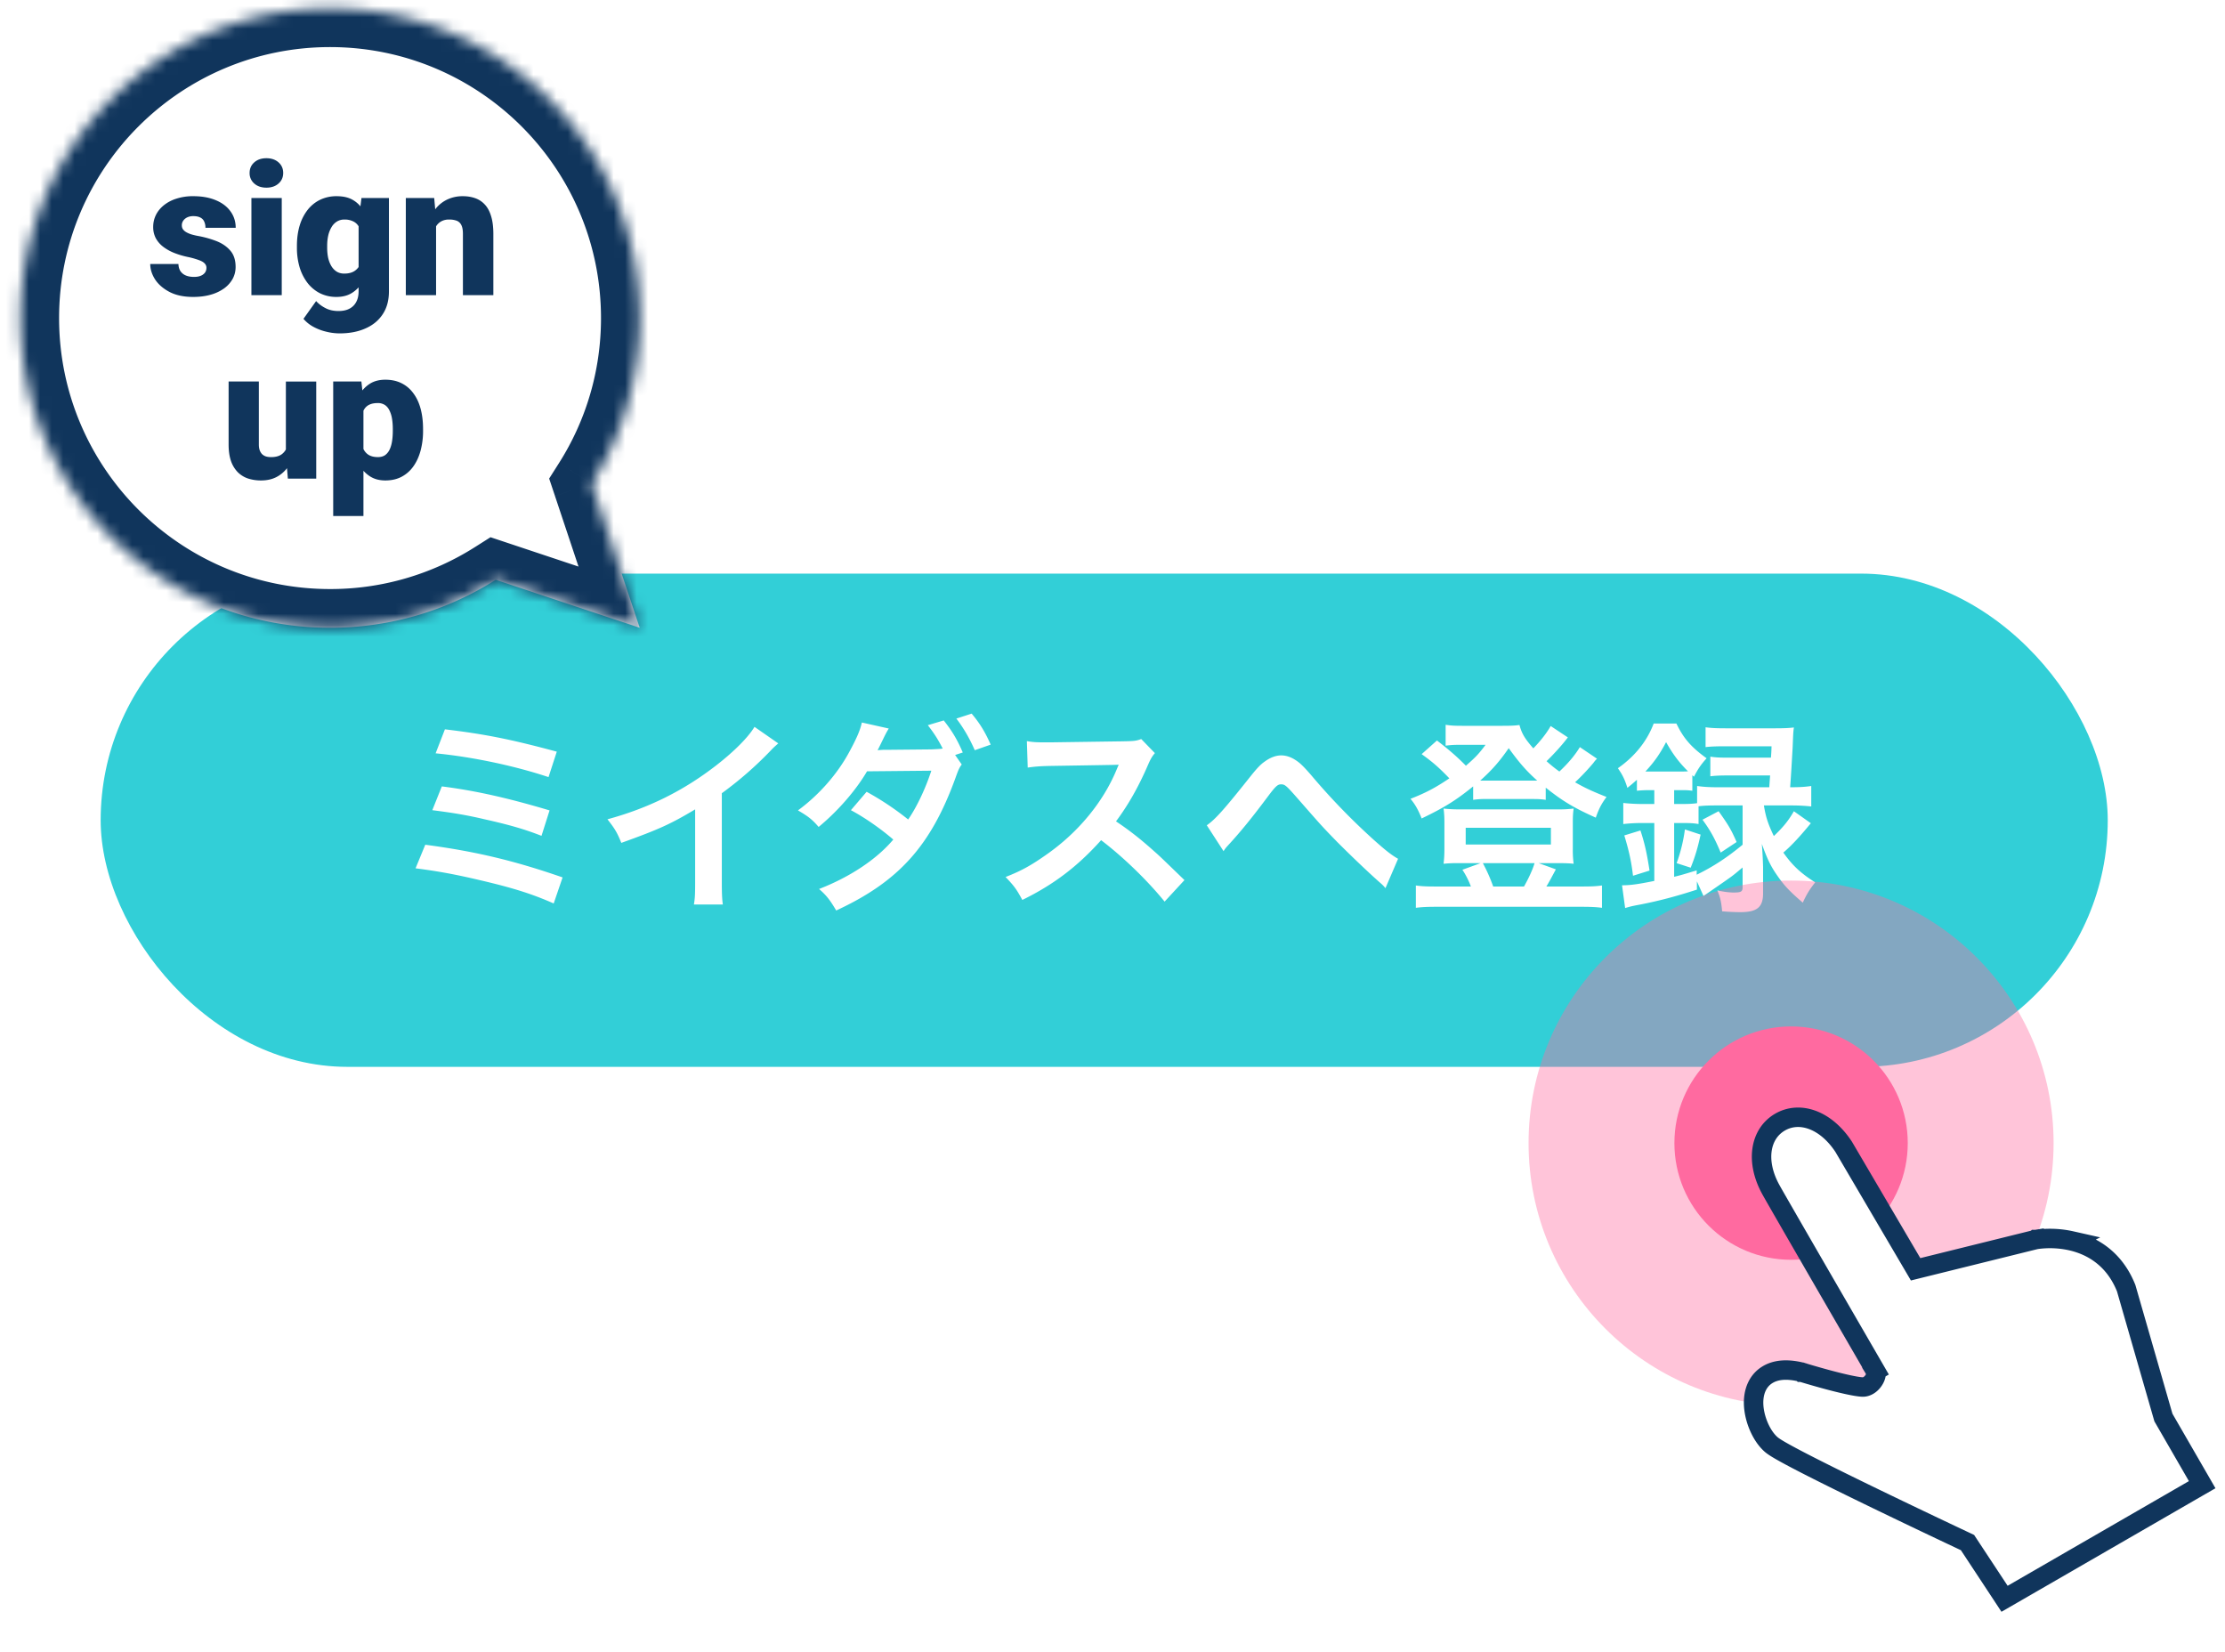<svg width="194" height="144" viewBox="0 0 194 144" fill="none" xmlns="http://www.w3.org/2000/svg"><path fill-rule="evenodd" clip-rule="evenodd" d="M96.378 126.994c33.137 0 60-26.855 60-59.983s-26.863-59.984-60-59.984-60 26.856-60 59.984 26.863 59.983 60 59.983Z" fill="#fff"/><g filter="url(#a)"><rect x="8.777" y="47.77" width="175" height="43" rx="21.5" fill="#32CFD7"/><path d="M37.982 63.437c3.173.306 6.87 1.081 9.845 2.073l.72-2.218c-4.02-1.082-6.274-1.532-9.754-1.947l-.811 2.092Zm-.289 4.958c1.858.234 3.03.433 4.562.793 2.254.505 3.534.884 4.959 1.443l.703-2.218c-3.624-1.082-6.51-1.731-9.394-2.092l-.83 2.074Zm-1.46 5.067c1.965.252 3.444.522 5.662 1.045 2.848.667 4.507 1.19 6.382 2.02l.776-2.272c-4.201-1.46-7.61-2.272-11.973-2.849l-.847 2.056Zm29.552-12.333c-.523.883-1.749 2.127-3.353 3.371-2.867 2.218-5.897 3.715-9.467 4.688.631.812.83 1.118 1.208 2.056 3.318-1.19 4.328-1.659 6.437-2.921v6.347c0 1.064-.018 1.424-.108 1.947h2.524c-.072-.487-.09-1.01-.09-2.001v-7.7a31.883 31.883 0 0 0 4.256-3.714c.27-.288.36-.36.667-.631l-2.074-1.442Zm17.493 2.452.667-.217c-.487-1.136-.92-1.857-1.659-2.794l-1.388.414c.559.722.883 1.226 1.298 2.038-.198.036-.613.054-.992.072l-3.75.036h-.433c-.27.018-.324.018-.505.036.09-.162.126-.234.433-.865.325-.668.343-.686.541-1.028l-2.344-.523c-.144.667-.45 1.37-1.064 2.506-1.046 1.966-2.668 3.805-4.507 5.157.901.523 1.244.793 1.803 1.442 1.64-1.352 3.227-3.155 4.219-4.85l5.607-.054c-.504 1.55-1.262 3.156-2.02 4.255a24.859 24.859 0 0 0-3.623-2.416l-1.37 1.605c1.135.595 2.596 1.605 3.696 2.56-1.443 1.713-3.769 3.264-6.473 4.31.63.54.955.955 1.496 1.875 5.446-2.524 8.24-5.626 10.386-11.522.27-.757.342-.92.559-1.208l-.577-.83Zm3.101-.902c-.487-1.1-.92-1.82-1.659-2.704l-1.334.432c.65.848 1.172 1.767 1.605 2.759l1.388-.487Zm16.895 11.81c-2.182-2.11-2.182-2.11-2.633-2.506-1.226-1.1-2.2-1.857-3.335-2.614 1.1-1.479 1.983-3.048 2.813-4.977.198-.45.342-.703.577-.973l-1.19-1.227c-.451.163-.596.18-1.605.199l-6.347.09h-.433c-.739 0-1.082-.018-1.587-.108l.073 2.308c.613-.09 1.1-.127 1.965-.145 5.68-.09 5.68-.09 5.968-.108l-.198.469c-1.172 2.813-3.336 5.427-6.058 7.338-1.353.956-2.218 1.443-3.607 1.984.74.775.956 1.064 1.46 2.001 2.76-1.352 4.833-2.939 6.87-5.21 1.966 1.496 4.039 3.515 5.536 5.355l1.731-1.876Zm3.408-2.524c.144-.216.18-.27.378-.487 1.082-1.172 2.074-2.38 3.552-4.363.614-.812.794-.974 1.082-.974.343 0 .451.09 1.569 1.37 1.929 2.2 1.965 2.254 3.336 3.66 1.316 1.317 2.74 2.67 3.678 3.499.27.234.343.306.523.522l1.1-2.56c-.595-.342-1.046-.703-1.966-1.514a57.429 57.429 0 0 1-5.391-5.518c-.559-.667-.955-1.082-1.208-1.298-.541-.45-1.082-.685-1.623-.685-.45 0-.955.18-1.442.54-.343.235-.649.56-1.118 1.137-2.38 2.993-3.155 3.876-3.931 4.417l1.461 2.254Zm31.067-9.07c-.397.668-1.01 1.407-1.785 2.128a12.254 12.254 0 0 1-1.118-.901c.613-.595 1.388-1.443 1.857-2.074l-1.497-.992c-.324.577-.847 1.263-1.514 1.948-.757-.866-1.01-1.298-1.208-2.038-.379.054-.703.072-1.551.072h-3.39c-.757 0-1.045-.018-1.496-.09v1.821a8.017 8.017 0 0 1 1.1-.072h2.38c-.577.776-.866 1.082-1.713 1.821-.758-.775-1.533-1.442-2.525-2.2l-1.334 1.19c.974.704 1.479 1.137 2.416 2.11-1.226.83-2.091 1.28-3.389 1.785.396.47.667.938.973 1.713 1.984-.955 2.975-1.569 4.49-2.795v1.172a6.79 6.79 0 0 1 1.136-.072h3.985c.613 0 .847.018 1.208.072V66.43c1.496 1.19 2.47 1.767 4.363 2.614.289-.811.487-1.19.938-1.803-1.226-.487-1.857-.775-2.741-1.28a19.59 19.59 0 0 0 1.587-1.677c.162-.216.18-.234.324-.379l-1.496-1.01Zm-8.06 2.922h-.631c1.01-.902 1.695-1.677 2.488-2.831.902 1.244 1.515 1.965 2.488 2.83h-4.345Zm-4.49 9.231c-.847 0-1.226-.018-1.749-.09v1.948c.559-.073 1.01-.09 1.876-.09h12.477c.865 0 1.334.017 1.875.09v-1.948c-.523.072-.92.09-1.767.09h-3.083c.126-.18.541-.955.829-1.496l-1.496-.541h1.749c.595 0 .955.018 1.298.054a8.847 8.847 0 0 1-.072-1.316v-2.29c0-.523.018-.812.072-1.208a10.23 10.23 0 0 1-1.407.072h-8.51a11.2 11.2 0 0 1-1.425-.072c.055.414.073.757.073 1.226v2.272c0 .523-.018.83-.073 1.316a11.66 11.66 0 0 1 1.299-.054h1.929l-1.587.577c.271.397.577.992.74 1.46h-3.048Zm4.995 0a14.62 14.62 0 0 0-.902-2.037h4.508c-.162.559-.523 1.334-.92 2.037h-2.686Zm-2.398-5.12h7.428v1.46h-7.428v-1.46Zm19.617 3.48c.397-.992.613-1.731.866-2.885l-1.371-.451a13.69 13.69 0 0 1-.721 2.939l1.226.397Zm1.028-4.184c.685.92 1.1 1.695 1.587 2.867l1.388-.92c-.487-1.117-.721-1.496-1.569-2.686l-1.406.74Zm-4.201-2.578v1.208h-.92a15.35 15.35 0 0 1-1.785-.09v1.839a14.78 14.78 0 0 1 1.767-.09h.938v5.048c-1.425.289-2.074.38-2.813.38l.27 1.983c.559-.163.577-.163 1.425-.325 1.623-.325 2.993-.685 4.832-1.28v-.722l.577 1.28c.307-.216.307-.216.595-.414 1.226-.847 1.226-.847 1.533-1.064.541-.379.649-.487 1.28-1.01v1.713c0 .397-.126.47-.793.47-.325 0-.83-.055-1.407-.181.253.613.343.992.415 1.821.703.054 1.19.072 1.587.072 1.46 0 1.983-.433 1.983-1.64v-2.309a38.414 38.414 0 0 0-.108-2.001c.487 1.352.775 1.947 1.37 2.795.577.83 1.046 1.334 2.2 2.326.342-.74.595-1.154 1.082-1.767-1.28-.812-1.984-1.479-2.777-2.597.739-.63 1.497-1.46 2.398-2.56l-1.478-1.046c-.487.848-.938 1.389-1.749 2.164-.523-1.1-.704-1.677-.866-2.669h2.416c.667 0 1.226.036 1.713.09v-1.785c-.487.073-.974.109-1.731.109h-.108c.072-.938.162-2.525.216-3.462.054-1.335.054-1.335.109-1.75-.433.055-.92.073-1.659.073h-4.238c-.811 0-1.298-.018-1.803-.09v1.73c.433-.053.956-.072 1.713-.072h4.039c-.018.487-.018.541-.054.992h-3.642c-.848 0-1.19-.018-1.641-.09v1.713c.451-.054.83-.072 1.641-.072h3.57c-.018.306-.036.487-.072 1.028h-4.562c-.721 0-1.226-.037-1.731-.109v1.497c-.342.054-.739.072-1.28.072h-.721v-1.208h.523c.504 0 .667 0 1.063.054v-1.352l.145.126c.342-.667.595-1.046 1.1-1.605-1.353-.973-2.02-1.749-2.633-3.029h-1.983c-.577 1.533-1.641 2.867-3.12 3.895.415.595.595.973.83 1.713.378-.307.487-.397.829-.704v.956a10.5 10.5 0 0 1 1.064-.054h.451Zm7.699 1.334v3.426c-1.352 1.118-2.56 1.911-4.003 2.614v-.378c-.956.288-1.28.397-1.965.559v-4.688h.721c.649 0 1.01.018 1.406.09v-1.55c.433-.055.902-.073 1.605-.073h2.236Zm-8.475-2.957c.776-.83 1.263-1.532 1.804-2.56.613 1.082 1.117 1.749 1.911 2.542-.235.018-.343.018-.667.018h-3.048Zm.361 8.637c-.234-1.515-.415-2.344-.793-3.498l-1.407.433c.415 1.37.613 2.272.758 3.516l1.442-.451Z" fill="#fff"/></g><path opacity=".398" fill-rule="evenodd" clip-rule="evenodd" d="M156.166 122.548c12.641 0 22.889-10.248 22.889-22.89 0-12.64-10.248-22.889-22.889-22.889-12.642 0-22.889 10.248-22.889 22.89 0 12.641 10.247 22.889 22.889 22.889Z" fill="#FF6AA0"/><path fill-rule="evenodd" clip-rule="evenodd" d="M156.166 109.832c5.619 0 10.173-4.554 10.173-10.173 0-5.618-4.554-10.173-10.173-10.173-5.618 0-10.173 4.555-10.173 10.173 0 5.619 4.555 10.173 10.173 10.173Z" fill="#FF6AA0"/><path d="m171.077 134.263.472.223 2.791 4.233.439.667.692-.399 15.806-9.126.734-.423-.424-.735-2.956-5.119-3.234-11.233-.012-.043-.016-.04c-1.063-2.629-3.06-3.697-4.755-4.086a8.52 8.52 0 0 0-3.018-.131l-.056.009-.018.003-.006.001h-.002l-.001.001.154.833-.155-.833-.024.004-.025.006-10.439 2.585-6.257-10.652-.01-.018-.012-.018c-1.561-2.374-3.856-3.144-5.571-2.127-1.714 1.017-2.126 3.394-.784 5.845.241.447 2.529 4.41 4.743 8.238l3.034 5.241.99 1.709.277.477.072.126.019.032.005.008.001.002v.001l.734-.425-.734.425.005.008.005.008c.053.087.099.393-.179.806-.26.385-.634.59-.961.578-.585-.023-1.864-.322-3.096-.654a74.868 74.868 0 0 1-1.549-.437l-.48-.143-.13-.04-.034-.01-.008-.003h-.002l-.001-.001-.025-.007-.025-.007c-1.192-.288-2.206-.233-2.97.247-.785.493-1.101 1.303-1.169 2.065-.067.755.096 1.552.36 2.234.261.675.66 1.334 1.157 1.766l.001.001c.231.201.699.475 1.225.766.562.311 1.293.693 2.128 1.119 1.67.851 3.782 1.888 5.851 2.889a855.064 855.064 0 0 0 7.443 3.554Z" fill="#fff" stroke="#10355C" stroke-width="1.695"/><mask id="b" fill="#fff"><path fill-rule="evenodd" clip-rule="evenodd" d="M51.592 42.176a26.873 26.873 0 0 0 4.185-14.446c0-14.911-12.089-27-27-27-14.912 0-27 12.089-27 27 0 14.912 12.088 27 27 27a26.873 26.873 0 0 0 14.445-4.184l12.555 4.184-4.185-12.554Z"/></mask><path fill-rule="evenodd" clip-rule="evenodd" d="M51.592 42.176a26.873 26.873 0 0 0 4.185-14.446c0-14.911-12.089-27-27-27-14.912 0-27 12.089-27 27 0 14.912 12.088 27 27 27a26.873 26.873 0 0 0 14.445-4.184l12.555 4.184-4.185-12.554Z" fill="#fff"/><path d="m51.592 42.176-2.85-1.809-.86 1.355.508 1.52 3.202-1.066Zm-8.37 8.37 1.067-3.202-1.521-.507-1.354.859 1.808 2.85Zm12.555 4.184-1.068 3.202 6.404 2.135-2.135-6.404-3.201 1.068Zm-3.375-27c0 4.655-1.343 8.985-3.66 12.637l5.7 3.617a30.248 30.248 0 0 0 4.71-16.254h-6.75ZM28.777 4.105c13.047 0 23.625 10.578 23.625 23.625h6.75c0-16.775-13.6-30.375-30.375-30.375v6.75ZM5.152 27.73c0-13.047 10.577-23.625 23.625-23.625v-6.75C12-2.645-1.598 10.955-1.598 27.73h6.75Zm23.625 23.625c-13.048 0-23.625-10.577-23.625-23.624h-6.75c0 16.775 13.599 30.374 30.375 30.374v-6.75Zm12.637-3.66a23.499 23.499 0 0 1-12.637 3.66v6.75a30.248 30.248 0 0 0 16.253-4.71l-3.616-5.7Zm.74 6.052 12.555 4.185 2.135-6.403-12.555-4.185-2.135 6.403Zm16.824-.084-4.185-12.555-6.403 2.135 4.185 12.555 6.403-2.135Z" fill="#10355C" mask="url(#b)"/><path d="M18 23.35a.526.526 0 0 0-.15-.375c-.094-.11-.26-.209-.5-.297a6.955 6.955 0 0 0-1.01-.282 7.227 7.227 0 0 1-1.167-.352 4.025 4.025 0 0 1-.947-.533 2.355 2.355 0 0 1-.642-.743 2.082 2.082 0 0 1-.227-.986c0-.36.076-.7.227-1.018.157-.324.384-.608.681-.853a3.32 3.32 0 0 1 1.104-.587 4.62 4.62 0 0 1 1.48-.22c.761 0 1.419.118 1.972.353.553.23.978.553 1.276.97.302.413.454.89.454 1.433h-2.638a1.25 1.25 0 0 0-.11-.548.696.696 0 0 0-.336-.345c-.157-.083-.365-.125-.626-.125-.183 0-.35.034-.501.102a.9.9 0 0 0-.353.282.692.692 0 0 0-.133.422c0 .115.026.22.079.314a.914.914 0 0 0 .258.25c.115.073.26.141.438.204.178.057.392.11.642.156a8.734 8.734 0 0 1 1.597.446c.496.193.898.467 1.205.822.314.355.47.832.47 1.433 0 .375-.086.722-.258 1.04a2.59 2.59 0 0 1-.744.83 3.712 3.712 0 0 1-1.166.548c-.454.13-.966.196-1.534.196-.81 0-1.493-.143-2.051-.43-.558-.293-.981-.658-1.268-1.096-.282-.444-.423-.893-.423-1.347h2.458c.01.261.073.475.188.642.12.167.279.29.477.368.198.078.428.117.69.117.24 0 .437-.033.594-.101a.844.844 0 0 0 .368-.274.71.71 0 0 0 .125-.415Zm6.566-6.089v8.47h-2.645v-8.47h2.645Zm-2.802-2.184c0-.376.136-.683.407-.923.271-.24.624-.36 1.057-.36.433 0 .785.12 1.057.36.27.24.407.547.407.923s-.136.684-.407.924c-.272.24-.624.36-1.057.36-.433 0-.786-.12-1.057-.36a1.178 1.178 0 0 1-.407-.924Zm9.753 2.184h2.395v8.14c0 .784-.18 1.446-.54 1.989-.36.548-.863.963-1.51 1.244-.642.288-1.394.431-2.255.431a4.8 4.8 0 0 1-1.166-.149 4.457 4.457 0 0 1-1.111-.422 3.027 3.027 0 0 1-.87-.697l1.104-1.55c.214.24.483.444.806.61.324.173.705.259 1.143.259.381 0 .7-.068.955-.204.261-.135.46-.334.595-.595.136-.255.204-.566.204-.93v-6.122l.25-2.004Zm-5.628 4.337v-.165c0-.642.079-1.226.235-1.753a4.17 4.17 0 0 1 .689-1.37 3.111 3.111 0 0 1 1.096-.892 3.26 3.26 0 0 1 1.448-.313c.579 0 1.054.112 1.424.336.376.22.676.527.9.924.23.396.408.86.533 1.393.13.527.24 1.096.329 1.707v.195a11.615 11.615 0 0 1-.368 1.628 5.53 5.53 0 0 1-.595 1.347 2.79 2.79 0 0 1-.924.923c-.365.22-.803.329-1.315.329a3.176 3.176 0 0 1-1.44-.32 3.216 3.216 0 0 1-1.088-.901 4.288 4.288 0 0 1-.689-1.362 5.918 5.918 0 0 1-.235-1.706Zm2.638-.165v.165c0 .318.029.613.086.884.063.271.157.511.282.72.125.204.28.363.462.478.188.114.407.172.657.172.381 0 .69-.081.924-.243.235-.162.404-.391.509-.689.104-.297.149-.647.133-1.049v-.618a3.728 3.728 0 0 0-.07-.908 1.8 1.8 0 0 0-.275-.665 1.106 1.106 0 0 0-.485-.4 1.672 1.672 0 0 0-.72-.14 1.22 1.22 0 0 0-.65.172 1.398 1.398 0 0 0-.47.485 2.5 2.5 0 0 0-.289.728c-.063.277-.094.58-.094.908Zm9.495-2.364v6.662h-2.638v-8.47h2.474l.164 1.808Zm-.313 2.137-.619.016c0-.647.079-1.224.235-1.73.157-.512.378-.945.665-1.3a2.831 2.831 0 0 1 1.026-.806 3.122 3.122 0 0 1 1.339-.281c.39 0 .748.057 1.072.172.329.115.61.3.845.555.24.256.423.595.548 1.018.13.418.196.934.196 1.55v5.33h-2.654v-5.338c0-.34-.047-.597-.14-.775a.751.751 0 0 0-.408-.376 1.825 1.825 0 0 0-.65-.101 1.4 1.4 0 0 0-.688.156 1.21 1.21 0 0 0-.454.439 2.08 2.08 0 0 0-.243.65c-.047.25-.07.524-.07.821ZM24.926 39.672v-6.41h2.646v8.468H25.1l-.173-2.058Zm.25-1.722.69-.016c0 .569-.068 1.096-.204 1.581-.136.48-.336.898-.602 1.253a2.75 2.75 0 0 1-.971.83c-.381.193-.822.289-1.323.289a3.67 3.67 0 0 1-1.15-.172 2.327 2.327 0 0 1-.893-.556 2.634 2.634 0 0 1-.587-.978c-.136-.402-.203-.882-.203-1.44v-5.48h2.637v5.495c0 .188.024.35.07.485.048.136.116.25.204.345a.876.876 0 0 0 .33.203c.135.042.289.063.46.063.398 0 .708-.084.932-.25.225-.168.381-.395.47-.682.094-.287.14-.61.14-.97Zm6.513-3.06v10.097h-2.637V33.26h2.457l.18 1.628Zm5.198 2.504v.164a6.62 6.62 0 0 1-.212 1.715c-.14.527-.35.986-.626 1.377a2.945 2.945 0 0 1-1.033.916c-.407.214-.88.321-1.417.321-.506 0-.942-.112-1.307-.337a2.794 2.794 0 0 1-.916-.931 5.593 5.593 0 0 1-.595-1.362 12.51 12.51 0 0 1-.36-1.62v-.212c.09-.61.21-1.176.36-1.698.152-.527.35-.986.595-1.378a2.79 2.79 0 0 1 .908-.916c.366-.219.801-.328 1.308-.328.537 0 1.01.101 1.416.305.412.203.757.496 1.033.877.282.375.494.827.635 1.354.14.527.21 1.111.21 1.753Zm-2.638.164v-.164c0-.329-.024-.629-.07-.9a2.488 2.488 0 0 0-.227-.72c-.1-.204-.233-.36-.4-.47a1.104 1.104 0 0 0-.618-.164c-.282 0-.52.044-.712.133a1.03 1.03 0 0 0-.454.391c-.11.172-.188.389-.235.65-.042.255-.06.556-.055.9v.642c-.01.396.029.746.117 1.049.09.297.243.53.462.696.22.167.517.25.893.25.25 0 .459-.056.626-.171.167-.12.3-.285.399-.493.1-.214.17-.46.211-.736.042-.277.063-.574.063-.893Z" fill="#10355C"/><defs><filter id="a" x="6.537" y="47.77" width="179.479" height="47.479" filterUnits="userSpaceOnUse" color-interpolation-filters="sRGB"><feFlood flood-opacity="0" result="BackgroundImageFix"/><feColorMatrix in="SourceAlpha" values="0 0 0 0 0 0 0 0 0 0 0 0 0 0 0 0 0 0 127 0" result="hardAlpha"/><feOffset dy="2.24"/><feGaussianBlur stdDeviation="1.12"/><feColorMatrix values="0 0 0 0 0.149 0 0 0 0 0.188 0 0 0 0 0.231 0 0 0 0.2 0"/><feBlend in2="BackgroundImageFix" result="effect1_dropShadow_2667_3394"/><feBlend in="SourceGraphic" in2="effect1_dropShadow_2667_3394" result="shape"/></filter></defs></svg>